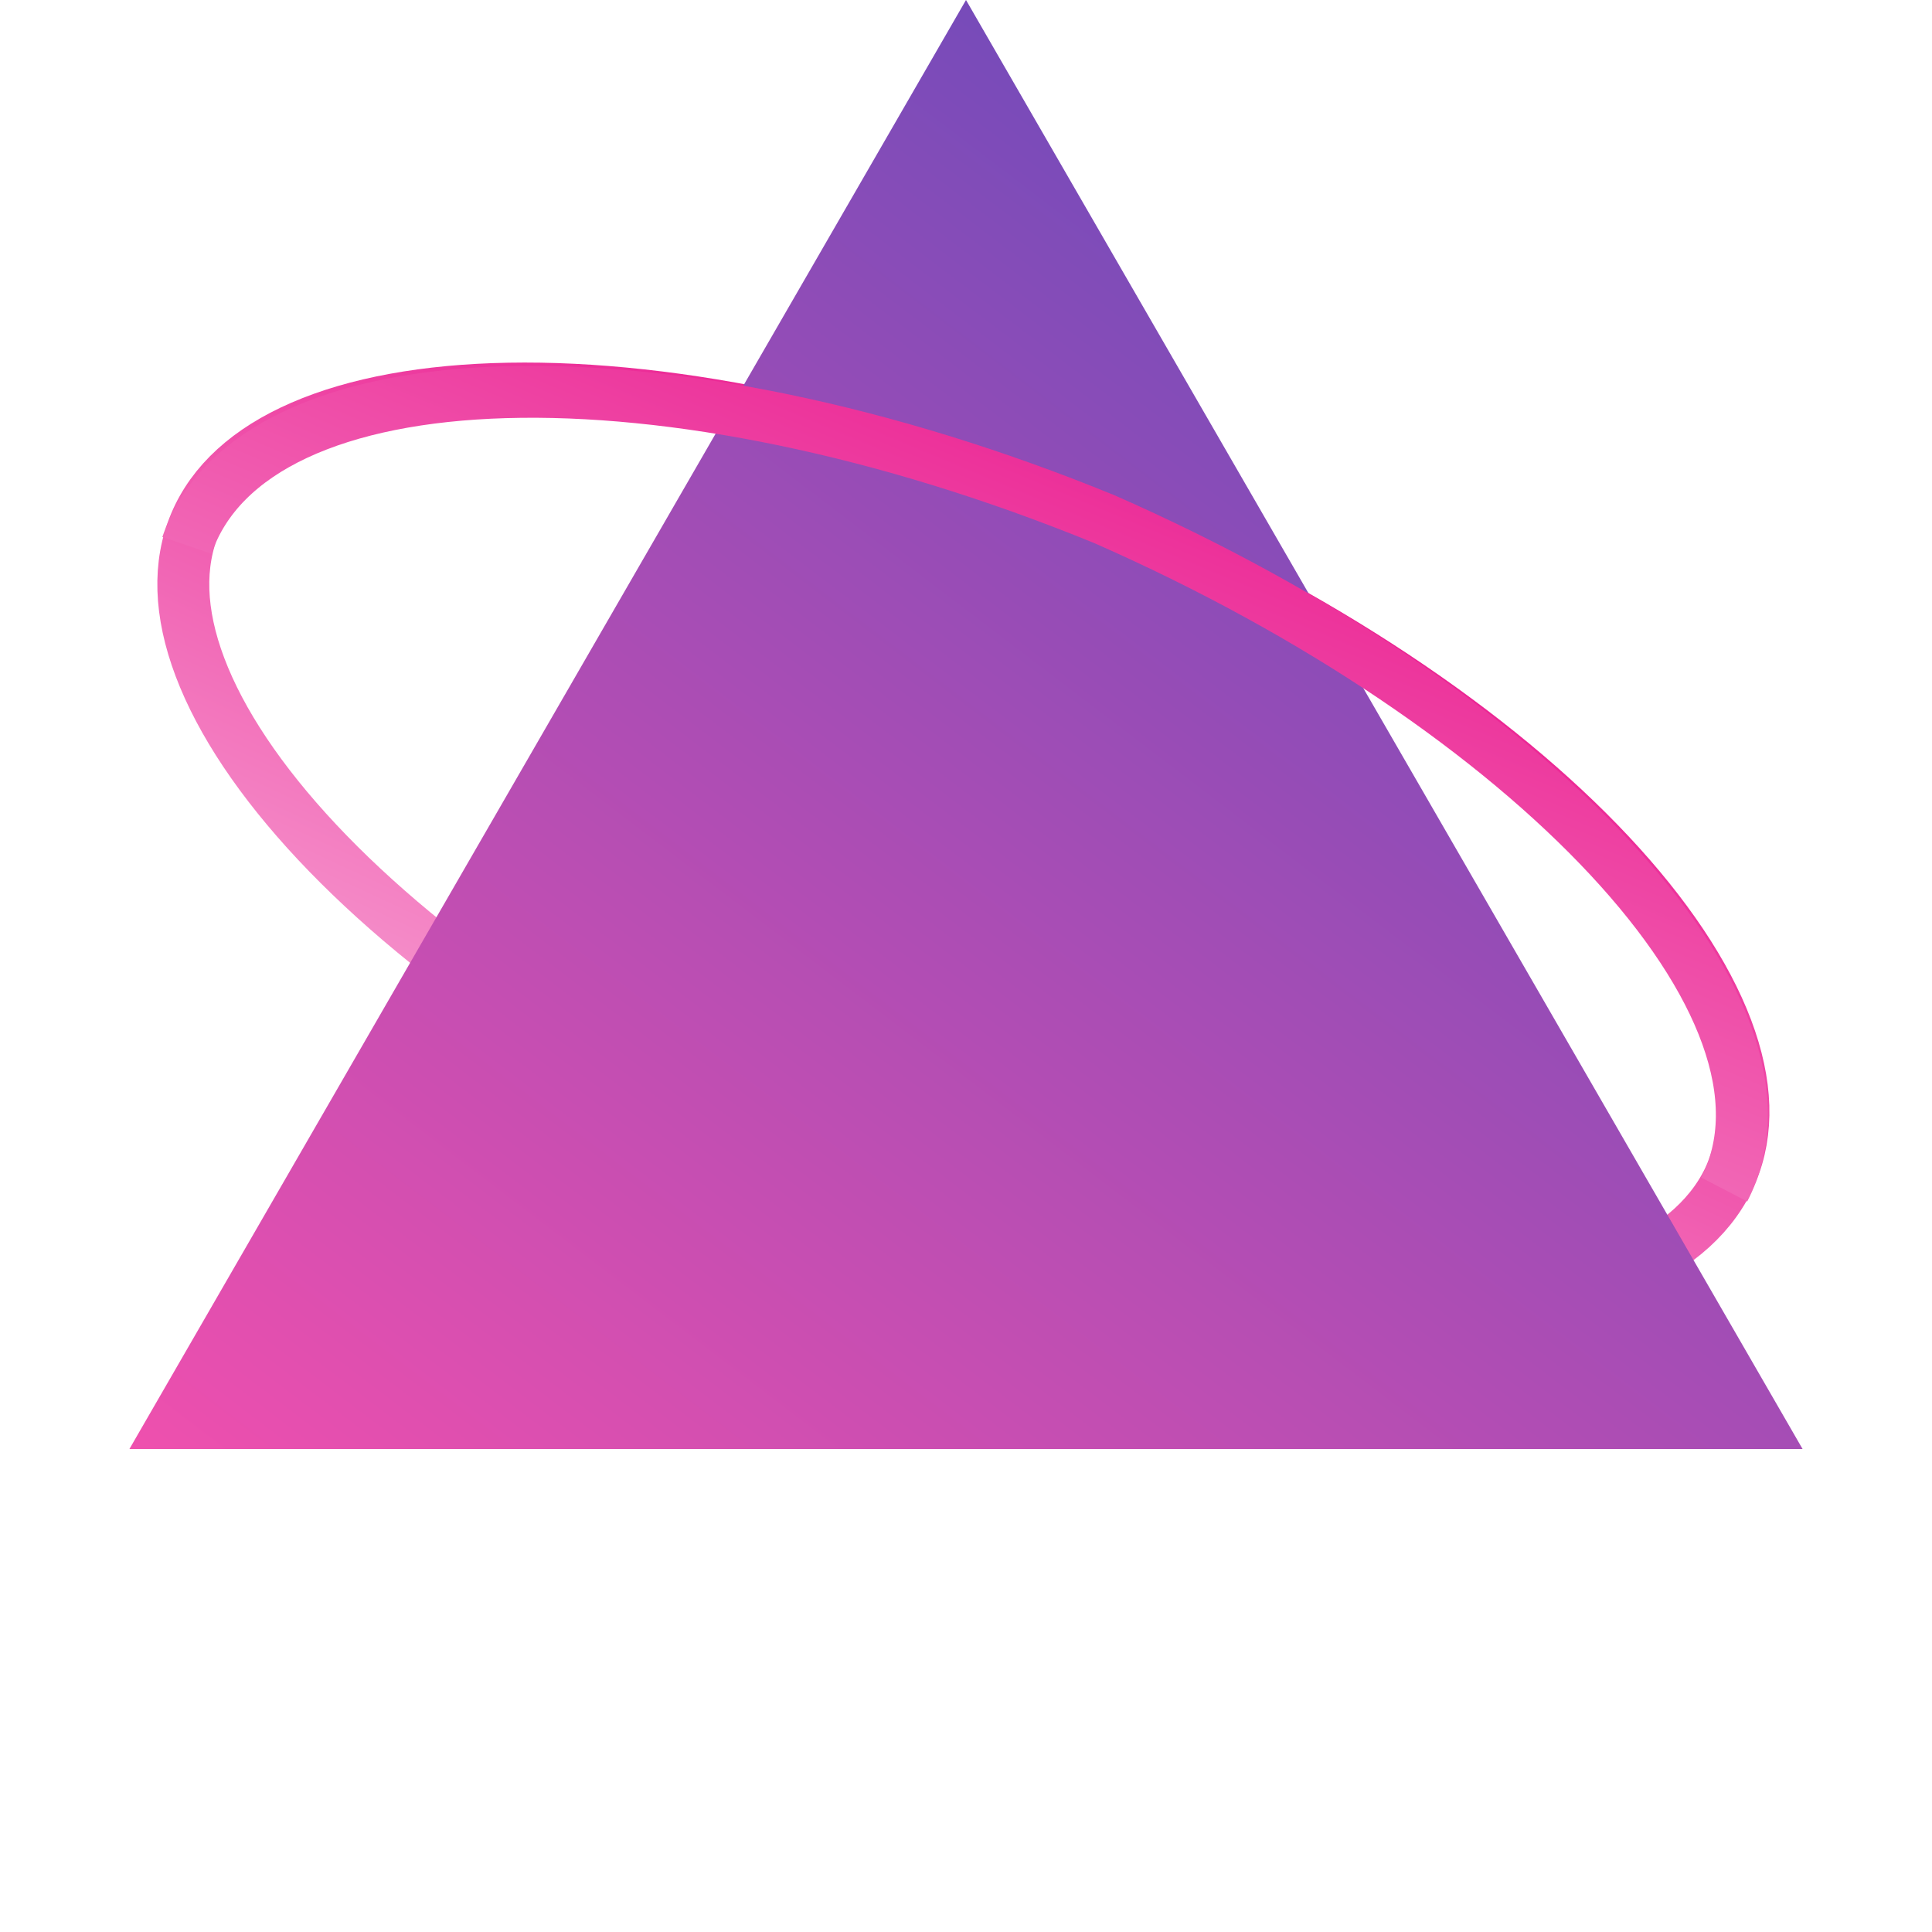 <svg width="186" height="186" viewBox="0 0 186 186" fill="none" xmlns="http://www.w3.org/2000/svg">
<path d="M18.794 50.383C17.136 54.306 17.264 58.971 19.253 64.234C21.248 69.514 25.07 75.249 30.532 81.076C41.452 92.725 58.599 104.394 79.411 113.192C100.224 121.991 120.541 126.161 136.505 125.878C144.491 125.736 151.267 124.482 156.445 122.234C161.607 119.994 165.042 116.836 166.7 112.913C168.359 108.99 168.231 104.325 166.242 99.062C164.246 93.782 160.425 88.047 154.963 82.22C144.043 70.57 126.896 58.902 106.083 50.103C85.27 41.304 64.954 37.134 48.989 37.418C41.003 37.56 34.227 38.814 29.049 41.061C23.888 43.302 20.453 46.46 18.794 50.383Z" stroke="url(#paint0_linear_774_957)" stroke-width="5"/>
<path d="M93 0L173.54 139.5H12.46L93 0Z" fill="url(#paint1_linear_774_957)"/>
<path d="M165.993 114.517C174.965 97.203 147.448 68.053 106.321 49.982C63.958 32.652 24.327 33.87 17.999 52.5" stroke="url(#paint2_linear_774_957)" stroke-width="5"/>
<defs>
<linearGradient id="paint0_linear_774_957" x1="46.238" y1="107.003" x2="82.434" y2="29.063" gradientUnits="userSpaceOnUse">
<stop stop-color="#F69BD0"/>
<stop offset="1" stop-color="#EA168C"/>
</linearGradient>
<linearGradient id="paint1_linear_774_957" x1="345" y1="93" x2="192.982" y2="292.542" gradientUnits="userSpaceOnUse">
<stop stop-color="#3C49BF"/>
<stop offset="1" stop-color="#F850AD"/>
</linearGradient>
<linearGradient id="paint2_linear_774_957" x1="77.427" y1="118.938" x2="114.408" y2="30.229" gradientUnits="userSpaceOnUse">
<stop stop-color="#F69BD0"/>
<stop offset="1" stop-color="#EA168C"/>
</linearGradient>
</defs>
</svg>
